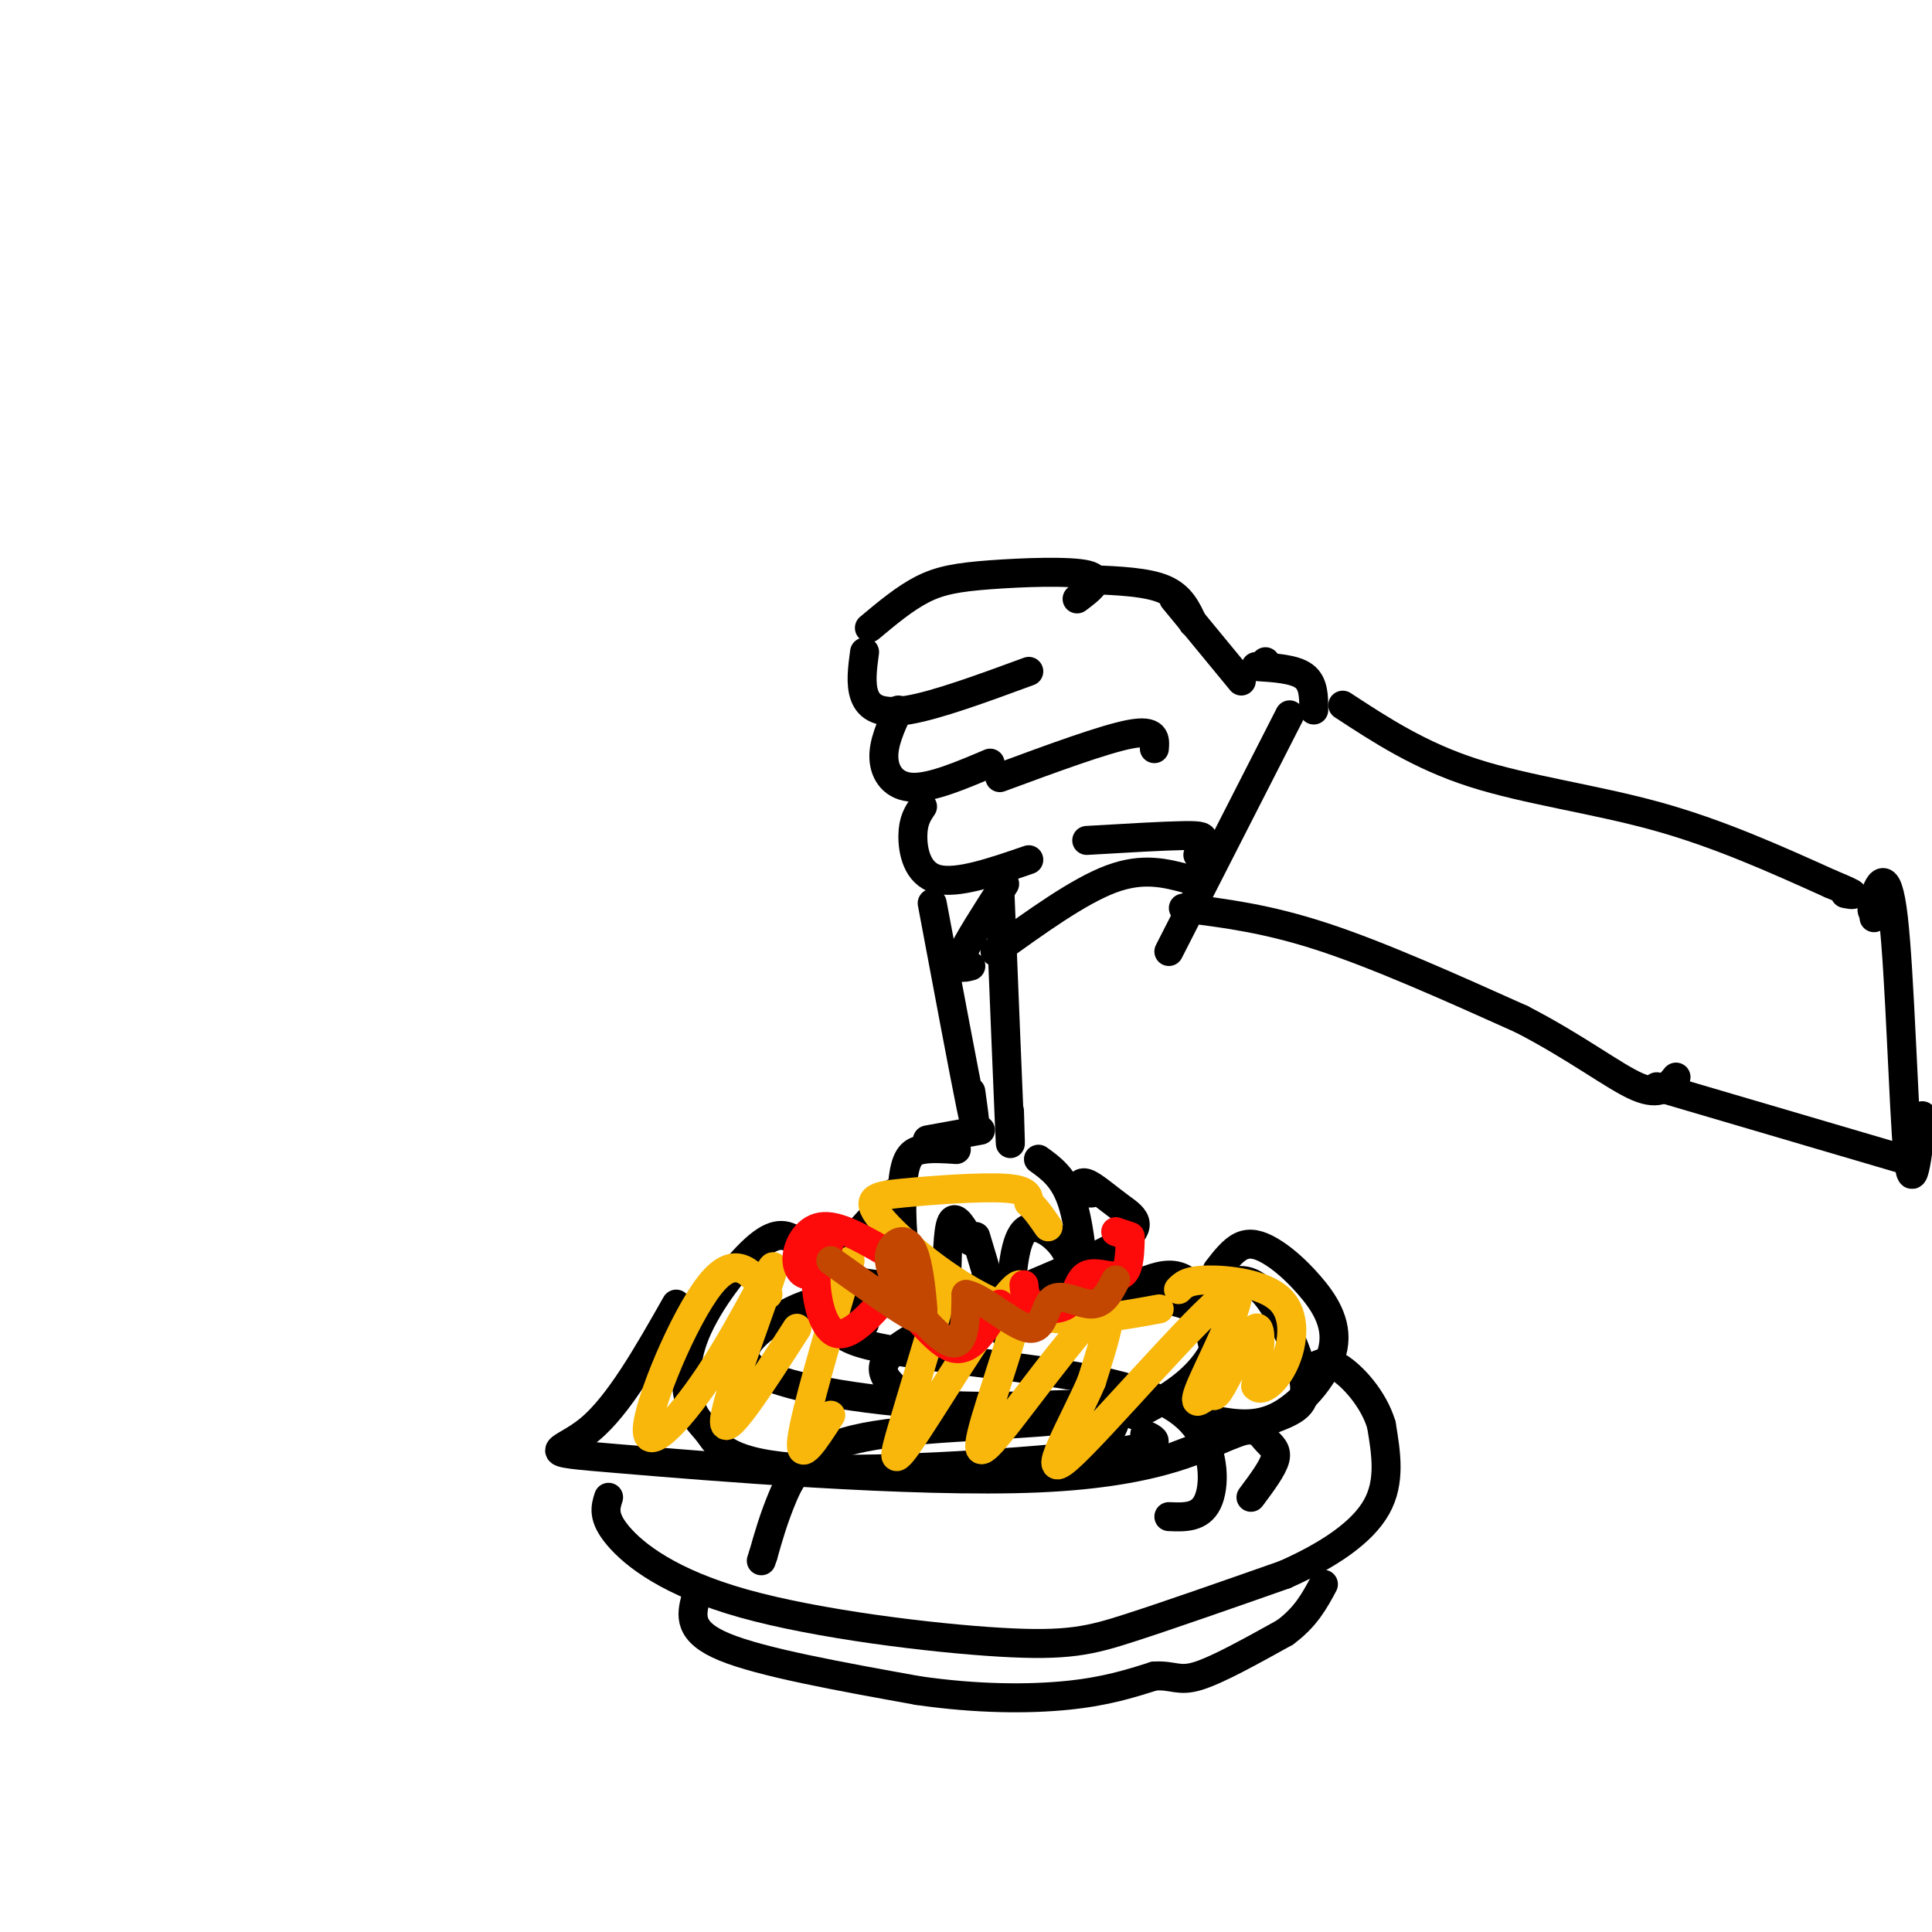 <svg viewBox='0 0 400 400' version='1.1' xmlns='http://www.w3.org/2000/svg' xmlns:xlink='http://www.w3.org/1999/xlink'><g fill='none' stroke='#000000' stroke-width='6' stroke-linecap='round' stroke-linejoin='round'><path d='M179,135c-0.444,3.289 -0.889,6.578 0,9c0.889,2.422 3.111,3.978 9,3c5.889,-0.978 15.444,-4.489 25,-8'/><path d='M180,130c3.673,-3.071 7.345,-6.143 11,-8c3.655,-1.857 7.292,-2.500 14,-3c6.708,-0.500 16.488,-0.857 20,0c3.512,0.857 0.756,2.929 -2,5'/><path d='M186,147c-1.578,3.444 -3.156,6.889 -3,10c0.156,3.111 2.044,5.889 6,6c3.956,0.111 9.978,-2.444 16,-5'/><path d='M207,161c10.833,-4.000 21.667,-8.000 27,-9c5.333,-1.000 5.167,1.000 5,3'/><path d='M191,167c-0.978,1.444 -1.956,2.889 -2,6c-0.044,3.111 0.844,7.889 5,9c4.156,1.111 11.578,-1.444 19,-4'/><path d='M225,174c7.978,-0.467 15.956,-0.933 20,-1c4.044,-0.067 4.156,0.267 4,1c-0.156,0.733 -0.578,1.867 -1,3'/><path d='M208,183c-3.917,6.083 -7.833,12.167 -9,15c-1.167,2.833 0.417,2.417 2,2'/><path d='M206,197c8.667,-6.250 17.333,-12.500 24,-15c6.667,-2.500 11.333,-1.250 16,0'/><path d='M193,187c3.333,17.750 6.667,35.500 8,42c1.333,6.500 0.667,1.750 0,-3'/><path d='M207,184c0.833,20.667 1.667,41.333 2,49c0.333,7.667 0.167,2.333 0,-3'/><path d='M198,238c-2.512,-0.167 -5.024,-0.333 -7,0c-1.976,0.333 -3.417,1.167 -4,6c-0.583,4.833 -0.310,13.667 1,19c1.310,5.333 3.655,7.167 6,9'/><path d='M196,267c0.083,-6.167 0.167,-12.333 1,-14c0.833,-1.667 2.417,1.167 4,4'/><path d='M202,256c0.000,0.000 6.000,20.000 6,20'/><path d='M209,272c0.422,-7.333 0.844,-14.667 3,-17c2.156,-2.333 6.044,0.333 8,3c1.956,2.667 1.978,5.333 2,8'/><path d='M222,266c0.667,2.000 1.333,3.000 2,4'/><path d='M215,240c2.667,1.917 5.333,3.833 7,9c1.667,5.167 2.333,13.583 3,22'/><path d='M225,271c0.500,3.667 0.250,1.833 0,0'/><path d='M226,120c5.750,0.250 11.500,0.500 15,2c3.500,1.500 4.750,4.250 6,7'/><path d='M243,124c0.000,0.000 14.000,17.000 14,17'/><path d='M245,188c8.667,1.083 17.333,2.167 29,6c11.667,3.833 26.333,10.417 41,17'/><path d='M315,211c11.356,5.844 19.244,11.956 24,14c4.756,2.044 6.378,0.022 8,-2'/><path d='M262,138c0.000,0.000 0.000,-1.000 0,-1'/><path d='M260,138c4.000,0.250 8.000,0.500 10,2c2.000,1.500 2.000,4.250 2,7'/><path d='M278,146c7.978,5.222 15.956,10.444 27,14c11.044,3.556 25.156,5.444 38,9c12.844,3.556 24.422,8.778 36,14'/><path d='M379,183c6.500,2.667 4.750,2.333 3,2'/><path d='M267,148c0.000,0.000 -25.000,49.000 -25,49'/><path d='M343,225c0.000,0.000 51.000,15.000 51,15'/><path d='M388,190c0.000,0.000 0.000,-1.000 0,-1'/><path d='M388,189c-0.381,-0.214 -0.762,-0.429 0,-3c0.762,-2.571 2.667,-7.500 4,4c1.333,11.500 2.095,39.429 3,49c0.905,9.571 1.952,0.786 3,-8'/><path d='M171,269c-2.807,0.668 -5.614,1.337 -10,4c-4.386,2.663 -10.351,7.322 -4,11c6.351,3.678 25.018,6.375 40,7c14.982,0.625 26.281,-0.821 31,0c4.719,0.821 2.860,3.911 1,7'/><path d='M179,274c0.000,0.000 0.000,-3.000 0,-3'/><path d='M180,268c-5.212,3.652 -10.424,7.305 -2,10c8.424,2.695 30.485,4.434 45,7c14.515,2.566 21.485,5.960 25,11c3.515,5.040 3.576,11.726 2,15c-1.576,3.274 -4.788,3.137 -8,3'/><path d='M233,267c3.202,-1.476 6.403,-2.953 9,-3c2.597,-0.047 4.588,1.334 6,4c1.412,2.666 2.244,6.617 3,10c0.756,3.383 1.438,6.199 -3,9c-4.438,2.801 -13.994,5.586 -28,7c-14.006,1.414 -32.463,1.458 -43,4c-10.537,2.542 -13.153,7.584 -15,12c-1.847,4.416 -2.923,8.208 -4,12'/><path d='M158,322c-0.667,2.000 -0.333,1.000 0,0'/><path d='M185,247c-2.781,3.203 -5.563,6.405 -9,10c-3.437,3.595 -7.530,7.582 6,9c13.530,1.418 44.681,0.266 59,3c14.319,2.734 11.805,9.352 8,14c-3.805,4.648 -8.903,7.324 -14,10'/><path d='M226,247c0.000,0.000 -1.000,0.000 -1,0'/><path d='M223,247c0.276,-1.265 0.552,-2.530 2,-2c1.448,0.530 4.069,2.853 7,5c2.931,2.147 6.174,4.116 -3,9c-9.174,4.884 -30.764,12.681 -40,18c-9.236,5.319 -6.118,8.159 -3,11'/><path d='M140,270c-5.959,10.505 -11.918,21.010 -18,26c-6.082,4.990 -12.288,4.467 6,6c18.288,1.533 61.069,5.124 87,4c25.931,-1.124 35.012,-6.961 40,-9c4.988,-2.039 5.881,-0.280 7,1c1.119,1.280 2.462,2.080 2,4c-0.462,1.920 -2.731,4.960 -5,8'/><path d='M253,266c2.815,-1.000 5.631,-2.000 9,2c3.369,4.000 7.292,13.000 8,18c0.708,5.000 -1.798,6.000 -7,8c-5.202,2.000 -13.101,5.000 -21,8'/><path d='M165,257c-1.962,-1.193 -3.924,-2.386 -8,1c-4.076,3.386 -10.265,11.351 -13,18c-2.735,6.649 -2.018,11.983 -1,15c1.018,3.017 2.335,3.716 4,6c1.665,2.284 3.679,6.153 20,7c16.321,0.847 46.949,-1.330 61,-3c14.051,-1.670 11.526,-2.835 9,-4'/><path d='M252,263c1.618,-2.090 3.237,-4.180 5,-5c1.763,-0.820 3.671,-0.369 6,1c2.329,1.369 5.078,3.656 8,7c2.922,3.344 6.018,7.747 5,13c-1.018,5.253 -6.148,11.358 -11,14c-4.852,2.642 -9.426,1.821 -14,1'/><path d='M126,310c-0.657,2.045 -1.314,4.089 2,8c3.314,3.911 10.600,9.687 26,14c15.400,4.313 38.915,7.161 53,8c14.085,0.839 18.738,-0.332 27,-3c8.262,-2.668 20.131,-6.834 32,-11'/><path d='M266,326c9.156,-4.067 16.044,-8.733 19,-14c2.956,-5.267 1.978,-11.133 1,-17'/><path d='M286,295c-1.578,-5.356 -6.022,-10.244 -9,-12c-2.978,-1.756 -4.489,-0.378 -6,1'/></g>
<g fill='none' stroke='#F9B70B' stroke-width='6' stroke-linecap='round' stroke-linejoin='round'><path d='M159,268c-3.300,-4.400 -6.600,-8.801 -12,-2c-5.400,6.801 -12.900,24.803 -13,30c-0.100,5.197 7.200,-2.411 14,-13c6.800,-10.589 13.100,-24.159 12,-20c-1.100,4.159 -9.600,26.045 -10,31c-0.400,4.955 7.300,-7.023 15,-19'/><path d='M176,261c-4.667,15.833 -9.333,31.667 -10,37c-0.667,5.333 2.667,0.167 6,-5'/><path d='M196,265c-3.450,11.443 -6.899,22.886 -9,30c-2.101,7.114 -2.852,9.898 3,1c5.852,-8.898 18.308,-29.478 21,-30c2.692,-0.522 -4.382,19.015 -7,28c-2.618,8.985 -0.782,7.419 5,0c5.782,-7.419 15.509,-20.691 19,-23c3.491,-2.309 0.745,6.346 -2,15'/><path d='M226,286c-3.529,8.290 -11.351,21.514 -5,16c6.351,-5.514 26.877,-29.765 33,-34c6.123,-4.235 -2.155,11.548 -5,18c-2.845,6.452 -0.257,3.575 1,3c1.257,-0.575 1.185,1.153 3,-2c1.815,-3.153 5.519,-11.187 7,-12c1.481,-0.813 0.741,5.593 0,12'/><path d='M260,287c1.199,1.442 4.198,-0.954 6,-5c1.802,-4.046 2.408,-9.743 -1,-13c-3.408,-3.257 -10.831,-4.073 -15,-4c-4.169,0.073 -5.085,1.037 -6,2'/><path d='M240,271c-10.196,1.869 -20.392,3.738 -31,0c-10.608,-3.738 -21.627,-13.085 -26,-18c-4.373,-4.915 -2.100,-5.400 4,-6c6.100,-0.600 16.029,-1.314 21,-1c4.971,0.314 4.986,1.657 5,3'/><path d='M213,249c1.500,1.333 2.750,3.167 4,5'/></g>
<g fill='none' stroke='#FD0A0A' stroke-width='6' stroke-linecap='round' stroke-linejoin='round'><path d='M183,259c-4.839,-2.771 -9.678,-5.542 -13,-5c-3.322,0.542 -5.129,4.398 -5,7c0.129,2.602 2.192,3.948 4,2c1.808,-1.948 3.361,-7.192 3,-8c-0.361,-0.808 -2.636,2.821 -3,8c-0.364,5.179 1.182,11.908 4,13c2.818,1.092 6.909,-3.454 11,-8'/><path d='M184,268c4.156,1.600 9.044,9.600 13,11c3.956,1.400 6.978,-3.800 10,-9'/><path d='M212,266c0.121,1.498 0.242,2.995 2,4c1.758,1.005 5.152,1.517 7,0c1.848,-1.517 2.152,-5.062 4,-6c1.848,-0.938 5.242,0.732 7,0c1.758,-0.732 1.879,-3.866 2,-7'/><path d='M234,256c0.000,0.000 -3.000,-1.000 -3,-1'/></g>
<g fill='none' stroke='#C34701' stroke-width='6' stroke-linecap='round' stroke-linejoin='round'><path d='M172,261c6.391,4.559 12.781,9.119 16,11c3.219,1.881 3.265,1.084 3,-2c-0.265,-3.084 -0.842,-8.456 -2,-11c-1.158,-2.544 -2.898,-2.259 -4,-1c-1.102,1.259 -1.566,3.493 1,8c2.566,4.507 8.162,11.288 11,12c2.838,0.712 2.919,-4.644 3,-10'/><path d='M200,268c3.217,0.434 9.759,6.518 13,7c3.241,0.482 3.180,-4.640 5,-6c1.820,-1.360 5.520,1.040 8,1c2.480,-0.040 3.740,-2.520 5,-5'/></g>
<g fill='none' stroke='#000000' stroke-width='6' stroke-linecap='round' stroke-linejoin='round'><path d='M144,331c-0.833,3.417 -1.667,6.833 6,10c7.667,3.167 23.833,6.083 40,9'/><path d='M190,350c12.311,1.800 23.089,1.800 31,1c7.911,-0.800 12.956,-2.400 18,-4'/><path d='M239,347c4.000,-0.222 5.000,1.222 9,0c4.000,-1.222 11.000,-5.111 18,-9'/><path d='M266,338c4.333,-3.167 6.167,-6.583 8,-10'/><path d='M192,236c0.000,0.000 11.000,-2.000 11,-2'/></g>
</svg>